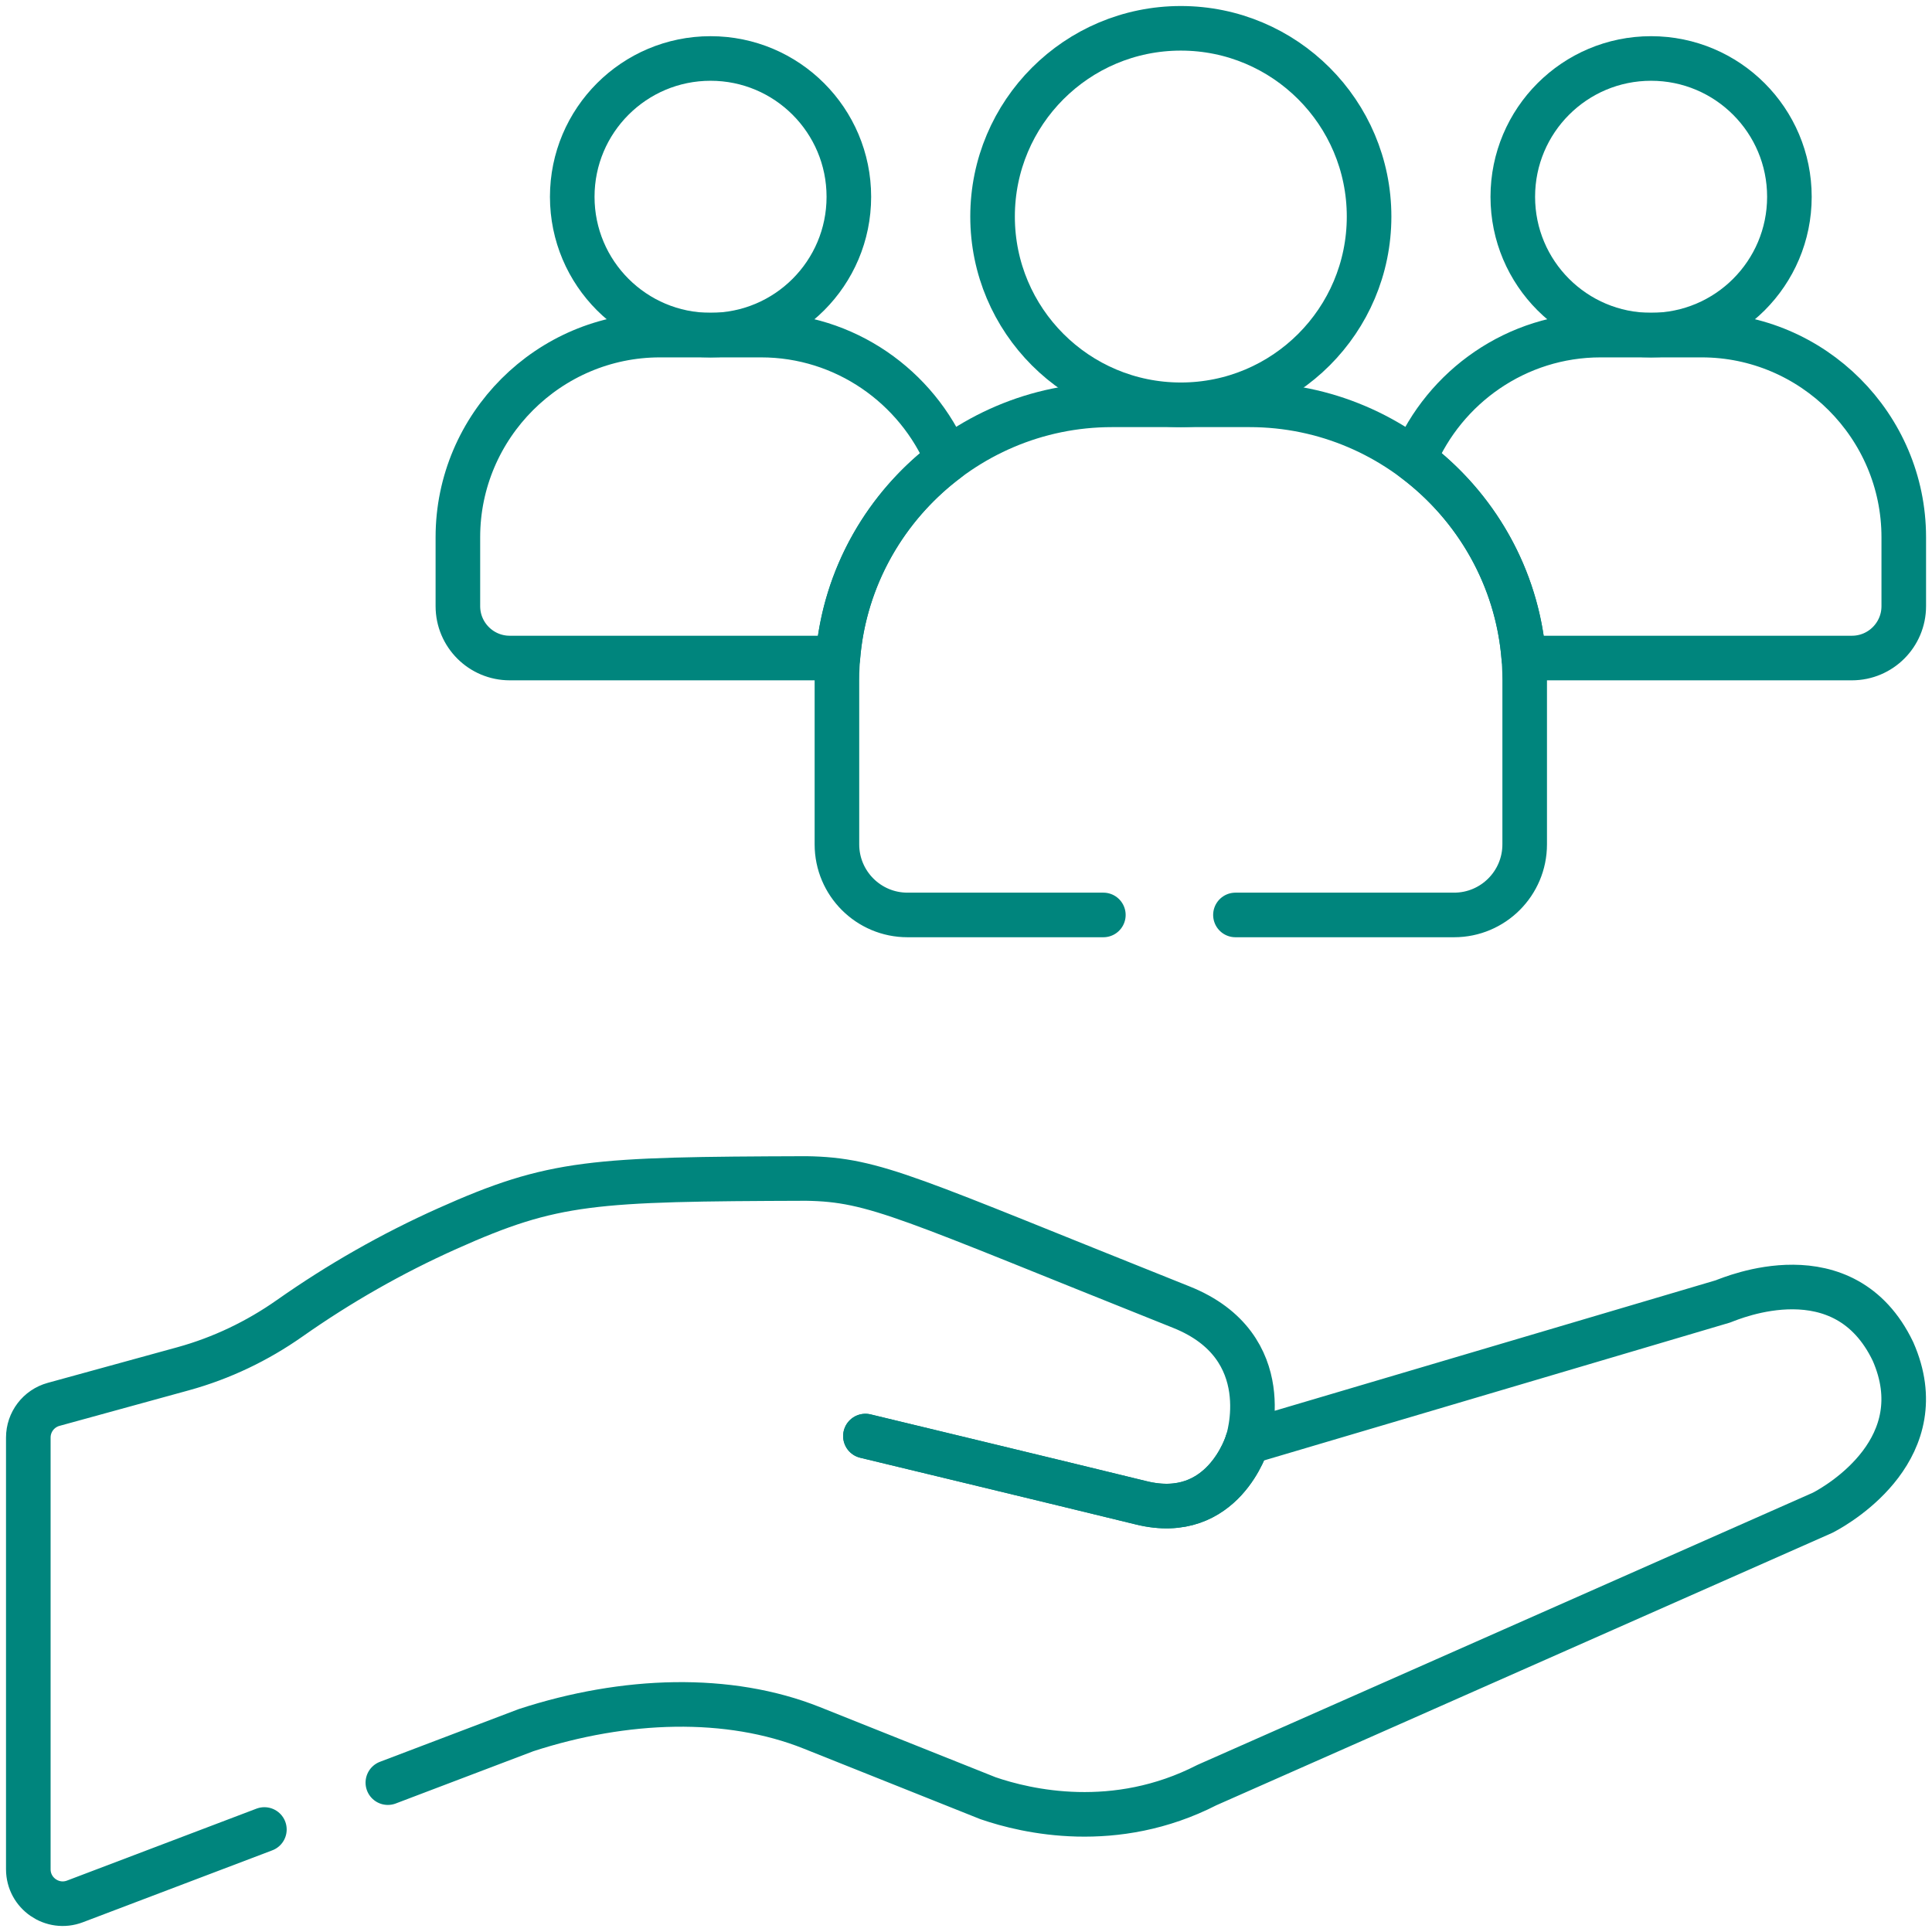 <?xml version="1.0" encoding="UTF-8"?> <svg xmlns="http://www.w3.org/2000/svg" width="52" height="52" viewBox="0 0 52 52" fill="none"><g clip-path="url(#clip0_2373_777)"><path d="M33.571 38.814C33.571 38.814 32.928 40.99 30.722 40.45C28.517 39.91 23.293 38.652 23.293 38.652" stroke="#00857D" stroke-width="1.2" stroke-miterlimit="10" stroke-linecap="round" stroke-linejoin="round"></path><path d="M33.571 38.814C33.571 38.814 32.928 40.99 30.722 40.45C28.517 39.91 23.293 38.652 23.293 38.652" stroke="#00857D" stroke-width="1.2" stroke-miterlimit="10" stroke-linecap="round" stroke-linejoin="round"></path><path d="M31.782 10.895C34.58 10.895 36.849 8.627 36.849 5.829C36.849 3.03 34.58 0.762 31.782 0.762C28.983 0.762 26.715 3.03 26.715 5.829C26.715 8.627 28.983 10.895 31.782 10.895Z" stroke="#00857D" stroke-width="1.2" stroke-miterlimit="10" stroke-linecap="round" stroke-linejoin="round"></path><path d="M44.439 9.019C46.495 9.019 48.162 7.353 48.162 5.297C48.162 3.241 46.495 1.574 44.439 1.574C42.383 1.574 40.717 3.241 40.717 5.297C40.717 7.353 42.383 9.019 44.439 9.019Z" stroke="#00857D" stroke-width="1.2" stroke-miterlimit="10" stroke-linecap="round" stroke-linejoin="round"></path><path d="M19.125 9.019C21.181 9.019 22.847 7.353 22.847 5.297C22.847 3.241 21.181 1.574 19.125 1.574C17.069 1.574 15.402 3.241 15.402 5.297C15.402 7.353 17.069 9.019 19.125 9.019Z" stroke="#00857D" stroke-width="1.2" stroke-miterlimit="10" stroke-linecap="round" stroke-linejoin="round"></path><path d="M45.801 9.019H43.078C40.825 9.019 38.881 10.408 38.059 12.371C39.717 13.614 40.84 15.534 41.013 17.711H49.844C50.615 17.711 51.24 17.086 51.24 16.315V14.457C51.239 11.466 48.792 9.019 45.801 9.019Z" stroke="#00857D" stroke-width="1.2" stroke-miterlimit="10" stroke-linecap="round" stroke-linejoin="round"></path><path d="M25.505 12.372C24.683 10.408 22.739 9.019 20.486 9.019H17.762C14.771 9.019 12.324 11.466 12.324 14.457V16.315C12.324 17.086 12.949 17.711 13.72 17.711H22.551C22.724 15.534 23.847 13.614 25.505 12.372Z" stroke="#00857D" stroke-width="1.2" stroke-miterlimit="10" stroke-linecap="round" stroke-linejoin="round"></path><path d="M33.252 24.626H39.137C40.186 24.626 41.037 23.775 41.037 22.726V18.297C41.037 14.226 37.706 10.896 33.635 10.896H29.927C25.856 10.896 22.526 14.226 22.526 18.297V22.726C22.526 23.775 23.376 24.626 24.425 24.626H29.697" stroke="#00857D" stroke-width="1.2" stroke-miterlimit="10" stroke-linecap="round" stroke-linejoin="round"></path><path d="M10.439 47.98L14.159 46.567C16.82 45.7 19.611 45.612 21.846 46.504L26.592 48.399C27.629 48.756 30.012 49.313 32.485 48.045C32.487 48.045 32.487 48.044 32.487 48.044C32.718 47.943 34.816 47.014 37.447 45.851L40.698 44.413C44.704 42.641 48.733 40.859 49.056 40.716C49.558 40.458 52.08 38.945 50.95 36.375C49.64 33.64 46.625 34.933 46.372 35.028L33.572 38.815C33.572 38.815 34.448 36.24 31.794 35.181C24.44 32.245 23.563 31.748 21.702 31.719L21.701 31.719C15.948 31.738 14.905 31.785 12.046 33.065C10.55 33.734 9.129 34.545 7.798 35.481C6.928 36.093 5.961 36.556 4.935 36.839L1.442 37.799C1.04 37.91 0.762 38.275 0.762 38.692V50.311C0.762 50.96 1.411 51.407 2.017 51.177L7.116 49.241" stroke="#00857D" stroke-width="1.2" stroke-miterlimit="10" stroke-linecap="round" stroke-linejoin="round"></path></g><defs><clipPath id="clip0_2373_777"><rect width="52" height="52" fill="white"></rect></clipPath></defs></svg> 